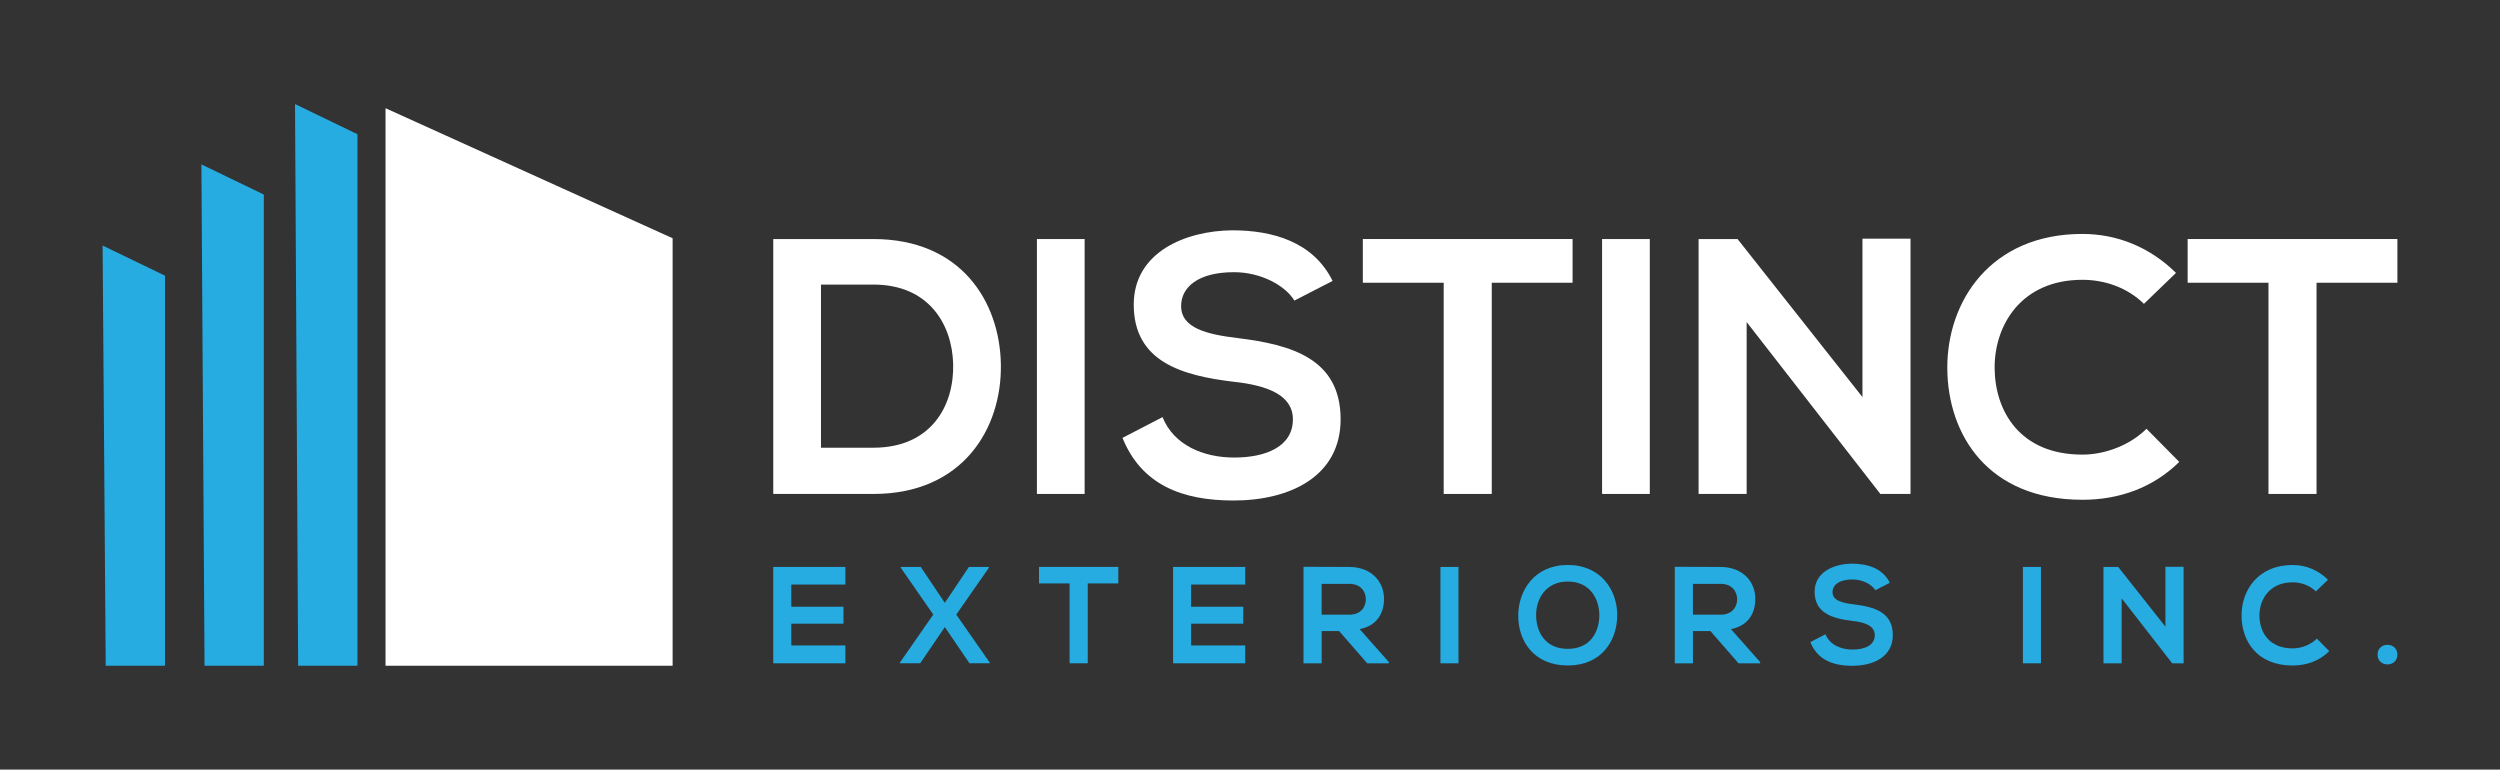 <?xml version="1.0" encoding="UTF-8"?> <svg xmlns="http://www.w3.org/2000/svg" id="Layer_1" version="1.1" viewBox="0 0 1016.96 313.06"><rect x="0" y="0" width="1016.96" height="313.06" fill="#333333" stroke="none"/><!-- Generator: Adobe Illustrator 29.8.3, SVG Export Plug-In . SVG Version: 2.1.1 Build 3) --><defs><style> .st0 { fill: #fff; } .st1 { fill: #26ace1; } </style></defs><path class="st1" d="M343.9,269.82h-29.35v-39.2h29.35v7.17h-22.01v9.02h21.22v6.89h-21.22v8.85h22.01v7.28Z"></path><path class="st1" d="M394.14,230.61h8.12v.34l-13.27,19.04,13.66,19.6v.22h-8.29l-10.02-14.73-10.02,14.73h-8.29v-.22l13.61-19.6-13.22-19.04v-.34h8.12l9.8,14.62,9.8-14.62Z"></path><path class="st1" d="M435.08,237.33h-12.43v-6.72h32.26v6.72h-12.43v32.48h-7.39v-32.48Z"></path><path class="st1" d="M506.54,269.82h-29.35v-39.2h29.35v7.17h-22.01v9.02h21.22v6.89h-21.22v8.85h22.01v7.28Z"></path><path class="st1" d="M564.95,269.82h-8.79l-11.42-13.11h-7.11v13.11h-7.39v-39.26c6.22,0,12.43.06,18.65.06,9.24.06,14.11,6.22,14.11,12.99,0,5.38-2.46,10.81-9.91,12.32l11.87,13.38v.5ZM537.62,237.5v12.54h11.26c4.7,0,6.72-3.14,6.72-6.27s-2.07-6.27-6.72-6.27h-11.26Z"></path><path class="st1" d="M585.95,269.82v-39.2h7.34v39.2h-7.34Z"></path><path class="st1" d="M657.86,250.44c-.11,10.14-6.33,20.27-20.11,20.27s-20.16-9.91-20.16-20.22,6.61-20.67,20.16-20.67,20.22,10.36,20.11,20.61ZM624.87,250.61c.17,6.44,3.64,13.33,12.88,13.33s12.71-6.94,12.83-13.38c.11-6.61-3.58-14-12.83-14s-13.05,7.45-12.88,14.06Z"></path><path class="st1" d="M715.99,269.82h-8.79l-11.42-13.11h-7.11v13.11h-7.39v-39.26c6.22,0,12.43.06,18.65.06,9.24.06,14.11,6.22,14.11,12.99,0,5.38-2.46,10.81-9.91,12.32l11.87,13.38v.5ZM688.66,237.5v12.54h11.26c4.7,0,6.72-3.14,6.72-6.27s-2.07-6.27-6.72-6.27h-11.26Z"></path><path class="st1" d="M762.86,240.08c-1.34-2.24-5.04-4.37-9.3-4.37-5.49,0-8.12,2.3-8.12,5.21,0,3.42,4.03,4.37,8.74,4.93,8.18,1.01,15.79,3.14,15.79,12.49,0,8.74-7.73,12.49-16.47,12.49-8.01,0-14.17-2.46-17.08-9.63l6.16-3.19c1.74,4.31,6.27,6.22,11.03,6.22s9.02-1.62,9.02-5.88c0-3.7-3.86-5.21-9.07-5.77-8.01-.95-15.4-3.08-15.4-11.87,0-8.07,7.95-11.37,15.18-11.42,6.1,0,12.43,1.74,15.4,7.78l-5.88,3.02Z"></path><path class="st1" d="M822.89,269.82v-39.2h7.34v39.2h-7.34Z"></path><path class="st1" d="M880.86,230.56h7.39v39.26h-4.59v.06l-20.61-26.49v26.43h-7.39v-39.2h5.99l19.21,24.3v-24.36Z"></path><path class="st1" d="M947.5,264.89c-4.03,3.98-9.24,5.83-14.9,5.83-14.56,0-20.72-10.03-20.78-20.22-.06-10.25,6.61-20.67,20.78-20.67,5.32,0,10.36,2.02,14.39,5.99l-4.93,4.76c-2.58-2.52-6.05-3.7-9.46-3.7-9.46,0-13.55,7.06-13.5,13.61.06,6.5,3.81,13.27,13.5,13.27,3.42,0,7.28-1.4,9.86-3.98l5.04,5.1Z"></path><path class="st1" d="M975.22,266.29c0,5.32-8.07,5.32-8.07,0s8.07-5.32,8.07,0Z"></path><path class="st0" d="M407.14,148.19c.44,26.22-15.55,52.74-51.85,52.74h-40.74v-103.69h40.74c35.55,0,51.4,25.33,51.85,50.96ZM333.96,182.12h21.33c23.55,0,32.89-17.18,32.44-34.07-.44-16.15-9.92-32.29-32.44-32.29h-21.33v66.36Z"></path><path class="st0" d="M421.8,200.93v-103.69h19.41v103.69h-19.41Z"></path><path class="st0" d="M526.53,122.27c-3.56-5.93-13.33-11.55-24.59-11.55-14.52,0-21.48,6.07-21.48,13.78,0,9.04,10.67,11.55,23.11,13.04,21.63,2.67,41.77,8.29,41.77,33.03,0,23.11-20.44,33.03-43.55,33.03-21.18,0-37.48-6.52-45.18-25.48l16.29-8.44c4.59,11.41,16.59,16.44,29.18,16.44s23.85-4.3,23.85-15.55c0-9.78-10.22-13.78-24-15.26-21.18-2.52-40.74-8.15-40.74-31.4,0-21.33,21.03-30.07,40.14-30.22,16.15,0,32.89,4.59,40.74,20.59l-15.55,8Z"></path><path class="st0" d="M587.27,115.01h-32.89v-17.78h85.32v17.78h-32.88v85.92h-19.55v-85.92Z"></path><path class="st0" d="M651.7,200.93v-103.69h19.41v103.69h-19.41Z"></path><path class="st0" d="M757.62,97.09h19.55v103.84h-12.15v.15l-54.51-70.07v69.92h-19.55v-103.69h15.85l50.81,64.29v-64.44Z"></path><path class="st0" d="M886.49,187.89c-10.67,10.52-24.44,15.41-39.4,15.41-38.51,0-54.81-26.51-54.96-53.48-.15-27.11,17.48-54.66,54.96-54.66,14.07,0,27.41,5.33,38.07,15.85l-13.04,12.59c-6.81-6.67-16-9.78-25.04-9.78-25.03,0-35.85,18.66-35.7,36,.15,17.18,10.07,35.11,35.7,35.11,9.04,0,19.26-3.7,26.07-10.52l13.33,13.48Z"></path><path class="st0" d="M922.78,115.01h-32.88v-17.78h85.32v17.78h-32.89v85.92h-19.55v-85.92Z"></path><polygon class="st0" points="156.83 44.02 156.83 270.82 273.61 270.82 273.61 96.92 156.83 44.02"></polygon><polygon class="st1" points="121.28 270.82 145.4 270.82 145.4 54.6 120.01 42.33 121.28 270.82"></polygon><polygon class="st1" points="83.2 270.82 107.32 270.82 107.32 79.14 81.93 66.87 83.2 270.82"></polygon><polygon class="st1" points="43 270.82 67.12 270.82 67.12 112.15 41.74 99.88 43 270.82"></polygon></svg> 